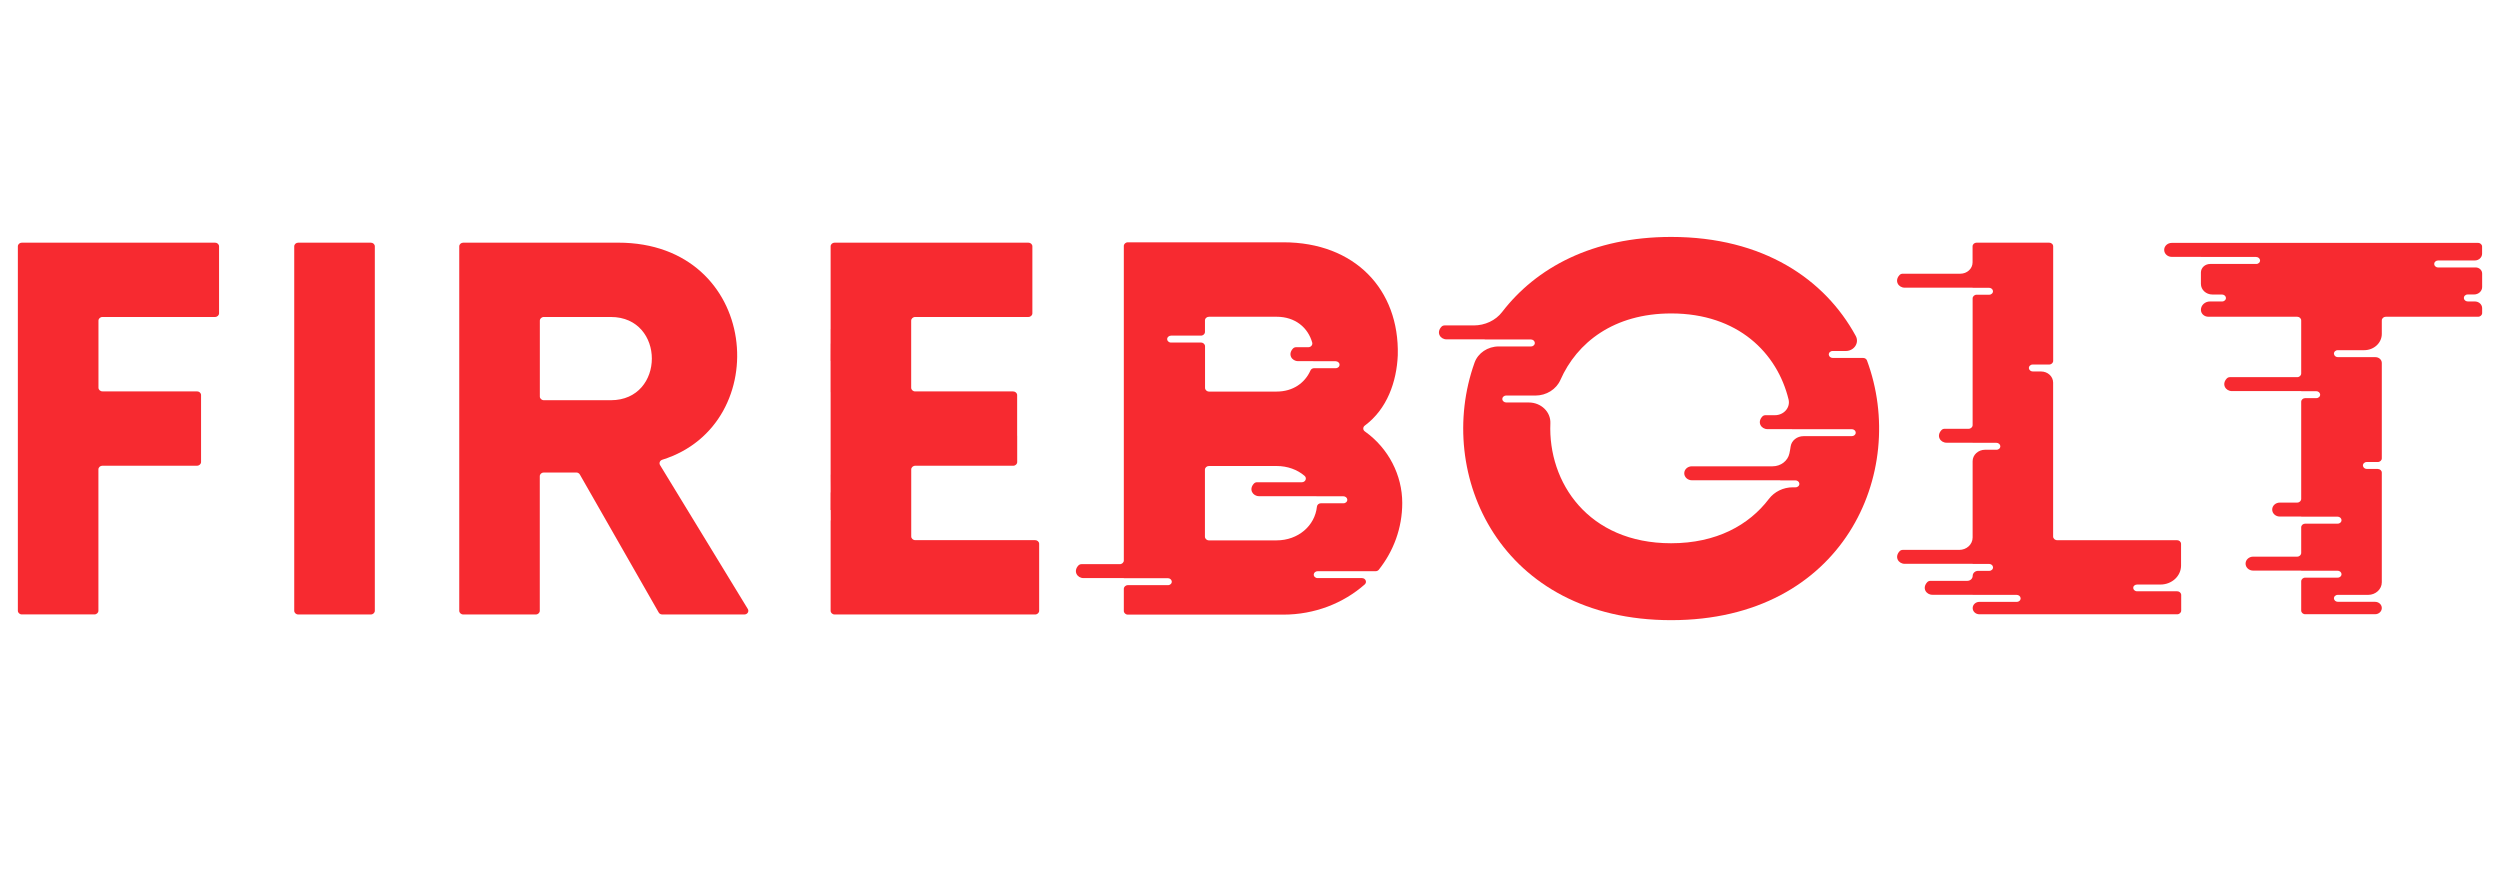<svg width="140" height="49" viewBox="0 0 140 49" fill="none" xmlns="http://www.w3.org/2000/svg">
<path d="M5.514 17.958V21.71C5.514 21.825 5.615 21.917 5.739 21.917H11.034C11.158 21.917 11.259 22.009 11.259 22.123V25.873C11.259 25.987 11.158 26.08 11.034 26.08H5.736C5.612 26.08 5.511 26.172 5.511 26.286V34.202C5.511 34.316 5.409 34.408 5.286 34.408H1.225C1.101 34.408 1 34.316 1 34.202V13.795C1 13.681 1.101 13.589 1.225 13.589H12.042C12.166 13.589 12.267 13.681 12.267 13.795V17.545C12.267 17.659 12.166 17.751 12.042 17.751H5.739C5.612 17.751 5.514 17.844 5.514 17.958Z" fill="#F72A30"/>
<path d="M16.477 34.204V13.795C16.477 13.681 16.578 13.589 16.702 13.589H20.765C20.889 13.589 20.99 13.681 20.99 13.795V34.204C20.99 34.318 20.889 34.411 20.765 34.411H16.702C16.578 34.411 16.477 34.318 16.477 34.204Z" fill="#F72A30"/>
<path d="M30.231 22.205C30.231 22.319 30.332 22.412 30.456 22.412H34.207C37.269 22.412 37.269 17.751 34.207 17.751H30.456C30.332 17.751 30.231 17.844 30.231 17.958V22.205ZM36.889 34.302L32.471 26.572C32.432 26.504 32.356 26.46 32.271 26.46H30.453C30.33 26.46 30.228 26.552 30.228 26.667V34.204C30.228 34.318 30.127 34.411 30.003 34.411H25.943C25.819 34.411 25.718 34.318 25.718 34.204V13.795C25.718 13.681 25.819 13.589 25.943 13.589H34.618C42.556 13.589 43.431 23.767 37.089 25.745C36.953 25.786 36.895 25.93 36.962 26.044L41.878 34.104C41.962 34.242 41.855 34.411 41.684 34.411H37.091C37.004 34.411 36.928 34.37 36.889 34.302Z" fill="#F72A30"/>
<path d="M71.486 30.261H70.191H67.701C67.577 30.261 67.476 30.169 67.476 30.055V26.302C67.476 26.188 67.577 26.096 67.701 26.096H71.486C72.105 26.096 72.653 26.302 73.056 26.647C73.205 26.775 73.107 27.006 72.901 27.006H70.391C70.326 27.006 70.265 27.033 70.222 27.077C69.91 27.408 70.16 27.786 70.504 27.786H73.723C73.723 27.789 73.723 27.789 73.723 27.791H75.225C75.338 27.791 75.439 27.867 75.448 27.971C75.459 28.087 75.36 28.183 75.237 28.183H73.971C73.855 28.183 73.759 28.264 73.748 28.37C73.638 29.438 72.701 30.261 71.486 30.261ZM65.582 18.795H67.254C67.377 18.795 67.478 18.702 67.478 18.588V17.944C67.478 17.83 67.58 17.738 67.704 17.738H71.489C72.53 17.738 73.245 18.341 73.484 19.183C73.52 19.314 73.413 19.444 73.267 19.444H72.577C72.513 19.444 72.451 19.471 72.409 19.515C72.096 19.846 72.344 20.224 72.69 20.224H73.54C73.54 20.227 73.54 20.227 73.54 20.229H74.792C74.904 20.229 75.006 20.305 75.014 20.406C75.026 20.523 74.927 20.618 74.803 20.618H73.593C73.501 20.618 73.419 20.669 73.385 20.748C73.078 21.439 72.414 21.928 71.491 21.928H70.197H67.707C67.583 21.928 67.482 21.835 67.482 21.721V19.39C67.482 19.276 67.38 19.183 67.256 19.183H65.574C65.45 19.183 65.352 19.085 65.363 18.971C65.371 18.871 65.473 18.795 65.582 18.795ZM73.793 31.987H77.035C77.105 31.987 77.173 31.957 77.215 31.902C78.037 30.864 78.526 29.574 78.526 28.164C78.526 26.623 77.767 25.107 76.43 24.158C76.314 24.077 76.314 23.917 76.43 23.832C77.679 22.906 78.214 21.373 78.276 19.89C78.371 16.219 75.875 13.569 71.868 13.569H63.159C63.035 13.569 62.934 13.662 62.934 13.776V31.386C62.934 31.5 62.833 31.593 62.709 31.593H60.562C60.498 31.593 60.436 31.62 60.393 31.663C60.081 31.995 60.329 32.373 60.675 32.373H62.934V32.378H65.397C65.509 32.378 65.607 32.454 65.619 32.557C65.63 32.674 65.531 32.769 65.407 32.769H63.159C63.035 32.769 62.934 32.862 62.934 32.976V34.212C62.934 34.326 63.035 34.419 63.159 34.419H71.866C73.624 34.419 75.231 33.78 76.424 32.729C76.57 32.601 76.472 32.373 76.269 32.373H73.782C73.658 32.373 73.56 32.275 73.571 32.161C73.579 32.063 73.68 31.987 73.793 31.987Z" fill="#F72A30"/>
<path d="M103.696 24.425H100.995C100.638 24.425 100.328 24.667 100.277 24.996C100.258 25.126 100.236 25.259 100.207 25.39C100.12 25.808 99.726 26.113 99.265 26.113H94.743C94.509 26.113 94.318 26.286 94.318 26.504C94.318 26.718 94.509 26.895 94.743 26.895H99.698C99.698 26.898 99.695 26.898 99.695 26.901H100.542C100.654 26.901 100.753 26.977 100.764 27.077C100.776 27.194 100.677 27.289 100.553 27.289H100.399C99.861 27.289 99.366 27.536 99.057 27.941C97.945 29.403 96.122 30.422 93.583 30.422C88.938 30.422 86.683 27.012 86.821 23.702C86.847 23.066 86.301 22.539 85.611 22.539H84.354C84.241 22.539 84.14 22.463 84.131 22.363C84.12 22.246 84.218 22.151 84.342 22.151H85.98C86.596 22.151 87.148 21.806 87.382 21.279C88.307 19.181 90.376 17.553 93.586 17.553C97.334 17.553 99.527 19.773 100.16 22.371C100.269 22.822 99.898 23.251 99.397 23.251H98.862C98.797 23.251 98.736 23.278 98.693 23.322C98.381 23.653 98.629 24.031 98.975 24.031H100.353C100.353 24.034 100.353 24.037 100.353 24.037H103.708C103.832 24.037 103.93 24.134 103.919 24.248C103.911 24.349 103.809 24.425 103.696 24.425ZM104.338 20.045H102.636C102.523 20.045 102.425 19.969 102.413 19.868C102.402 19.751 102.501 19.656 102.625 19.656H103.362C103.832 19.656 104.135 19.197 103.921 18.811C102.194 15.64 98.747 13.268 93.586 13.268C89.179 13.268 86.022 14.996 84.117 17.474C83.754 17.947 83.158 18.224 82.528 18.224H80.893C80.828 18.224 80.766 18.252 80.724 18.295C80.411 18.627 80.659 19.004 81.005 19.004H83.144C83.144 19.007 83.141 19.007 83.141 19.01H85.727C85.84 19.01 85.938 19.086 85.949 19.189C85.96 19.306 85.862 19.401 85.738 19.401H83.929C83.313 19.401 82.769 19.768 82.575 20.308C80.338 26.566 84.01 34.729 93.586 34.729C103.226 34.729 106.882 26.455 104.549 20.181C104.518 20.102 104.434 20.045 104.338 20.045Z" fill="#F72A30"/>
<path d="M119.679 32.734H120.988C121.624 32.734 122.139 32.259 122.139 31.672V30.457C122.139 30.343 122.037 30.251 121.914 30.251H115.2C115.076 30.251 114.975 30.158 114.975 30.044V21.425C114.975 21.083 114.673 20.803 114.302 20.803H113.841C113.728 20.803 113.63 20.727 113.618 20.626C113.607 20.509 113.706 20.414 113.83 20.414H114.752C114.876 20.414 114.978 20.322 114.978 20.208V13.795C114.978 13.681 114.876 13.589 114.752 13.589H110.689C110.565 13.589 110.464 13.681 110.464 13.795V14.694C110.464 15.045 110.157 15.328 109.777 15.328H106.547C106.483 15.328 106.421 15.355 106.378 15.398C106.066 15.73 106.314 16.11 106.66 16.11H110.467V16.116H111.384C111.497 16.116 111.595 16.192 111.606 16.292C111.618 16.409 111.519 16.504 111.396 16.504H110.692C110.568 16.504 110.467 16.597 110.467 16.711V23.805C110.467 23.919 110.366 24.012 110.242 24.012H108.894C108.829 24.012 108.767 24.039 108.725 24.083C108.413 24.414 108.66 24.792 109.006 24.792H110.467V24.797H111.795C111.907 24.797 112.006 24.873 112.017 24.974C112.029 25.091 111.93 25.186 111.806 25.186H111.162C110.779 25.186 110.467 25.474 110.467 25.827V30.101C110.467 30.484 110.132 30.794 109.718 30.794H106.55C106.485 30.794 106.423 30.821 106.381 30.865C106.069 31.196 106.316 31.574 106.662 31.574H110.47V31.579H111.387C111.499 31.579 111.598 31.655 111.609 31.756C111.621 31.873 111.522 31.968 111.398 31.968H110.774C110.605 31.968 110.47 32.093 110.47 32.248C110.47 32.403 110.335 32.528 110.166 32.528H108.097C108.033 32.528 107.971 32.555 107.929 32.598C107.616 32.93 107.864 33.307 108.21 33.307H110.47V33.313H112.932C113.045 33.313 113.143 33.389 113.154 33.492C113.165 33.609 113.067 33.704 112.943 33.704H110.847C110.638 33.704 110.47 33.859 110.47 34.052C110.47 34.245 110.638 34.4 110.847 34.4H121.922C122.046 34.4 122.147 34.307 122.147 34.193V33.318C122.147 33.204 122.046 33.112 121.922 33.112H119.674C119.55 33.112 119.452 33.014 119.463 32.9C119.466 32.808 119.567 32.734 119.679 32.734Z" fill="#F72A30"/>
<path d="M136.538 14.586H138.589C138.814 14.586 138.997 14.417 138.997 14.208V13.809C138.997 13.695 138.896 13.602 138.772 13.602H126.137H123.251H121.618C121.385 13.602 121.194 13.776 121.194 13.994C121.194 14.208 121.382 14.385 121.618 14.385H123.251V14.39H126.34C126.453 14.39 126.551 14.466 126.563 14.57C126.573 14.687 126.475 14.782 126.351 14.782H123.768C123.481 14.782 123.251 14.996 123.251 15.26V15.898C123.251 16.227 123.537 16.493 123.895 16.493H124.43C124.542 16.493 124.64 16.57 124.652 16.67C124.663 16.787 124.564 16.882 124.44 16.882H123.76C123.478 16.882 123.251 17.091 123.251 17.352C123.251 17.567 123.439 17.738 123.669 17.738H128.642C128.766 17.738 128.867 17.83 128.867 17.944V20.914C128.867 21.029 128.766 21.121 128.642 21.121H124.871C124.807 21.121 124.745 21.148 124.702 21.192C124.39 21.523 124.638 21.901 124.984 21.901H128.867V21.906H129.706C129.818 21.906 129.916 21.982 129.928 22.083C129.939 22.2 129.84 22.295 129.716 22.295H129.092C128.968 22.295 128.867 22.387 128.867 22.501V27.938C128.867 28.052 128.766 28.145 128.642 28.145H127.668C127.435 28.145 127.243 28.319 127.243 28.536C127.243 28.751 127.432 28.927 127.668 28.927H128.867V28.933H130.901C131.014 28.933 131.112 29.009 131.124 29.112C131.135 29.229 131.037 29.324 130.913 29.324H129.092C128.968 29.324 128.867 29.416 128.867 29.531V30.965C128.867 31.079 128.766 31.172 128.642 31.172H126.177C125.943 31.172 125.752 31.346 125.752 31.563C125.752 31.778 125.941 31.954 126.177 31.954H128.867V31.96H130.901C131.014 31.96 131.112 32.036 131.124 32.136C131.135 32.253 131.037 32.348 130.913 32.348H129.092C128.968 32.348 128.867 32.441 128.867 32.555V34.191C128.867 34.305 128.968 34.397 129.092 34.397H133.003C133.212 34.397 133.381 34.242 133.381 34.049C133.381 33.856 133.212 33.702 133.003 33.702H130.924C130.811 33.702 130.713 33.626 130.702 33.525C130.69 33.408 130.789 33.313 130.913 33.313H132.615C133.037 33.313 133.381 32.998 133.381 32.607V26.468C133.381 26.354 133.279 26.262 133.156 26.262H132.548C132.435 26.262 132.336 26.186 132.325 26.085C132.314 25.968 132.412 25.873 132.536 25.873H133.156C133.279 25.873 133.381 25.781 133.381 25.667V20.327C133.381 20.148 133.223 20.001 133.026 20.001H130.924C130.811 20.001 130.713 19.925 130.702 19.822C130.69 19.705 130.789 19.61 130.913 19.61H132.396C132.939 19.61 133.381 19.203 133.381 18.7V17.944C133.381 17.83 133.482 17.738 133.605 17.738H138.775C138.898 17.738 139 17.645 139 17.531V17.257C139 17.05 138.817 16.882 138.592 16.882H138.201C138.088 16.882 137.987 16.806 137.979 16.703C137.967 16.586 138.065 16.491 138.189 16.491H138.547C138.797 16.491 139 16.303 139 16.075V15.317C139 15.129 138.836 14.977 138.634 14.977H136.529C136.406 14.977 136.307 14.879 136.318 14.765C136.324 14.662 136.425 14.586 136.538 14.586Z" fill="#F72A30"/>
<path d="M58.193 34.204V30.454C58.193 30.34 58.091 30.248 57.968 30.248H51.254C51.13 30.248 51.029 30.156 51.029 30.041V26.289C51.029 26.175 51.13 26.082 51.254 26.082H56.738C56.862 26.082 56.963 25.99 56.963 25.876V24.403C56.963 24.401 56.96 24.401 56.96 24.398V23.604C56.96 23.602 56.96 23.602 56.96 23.599V22.126C56.96 22.012 56.859 21.92 56.735 21.92H51.251C51.127 21.92 51.026 21.827 51.026 21.713V17.958C51.026 17.844 51.127 17.751 51.251 17.751H57.588C57.712 17.751 57.813 17.659 57.813 17.545V13.795C57.813 13.681 57.712 13.589 57.588 13.589H46.74C46.616 13.589 46.515 13.681 46.515 13.795V18.431H46.512V19.235C46.509 19.24 46.509 19.246 46.509 19.249L46.507 20.21H46.512V21.963H46.515V26.582H46.512L46.515 27.294V27.566C46.515 27.574 46.512 27.58 46.509 27.588L46.507 28.555H46.515V28.558C46.515 28.558 46.515 28.561 46.518 28.561H46.521L46.523 29.126C46.521 29.137 46.515 29.148 46.515 29.158V34.204C46.515 34.318 46.616 34.411 46.74 34.411H57.968C58.091 34.411 58.193 34.318 58.193 34.204Z" fill="#F72A30"/>
</svg>
